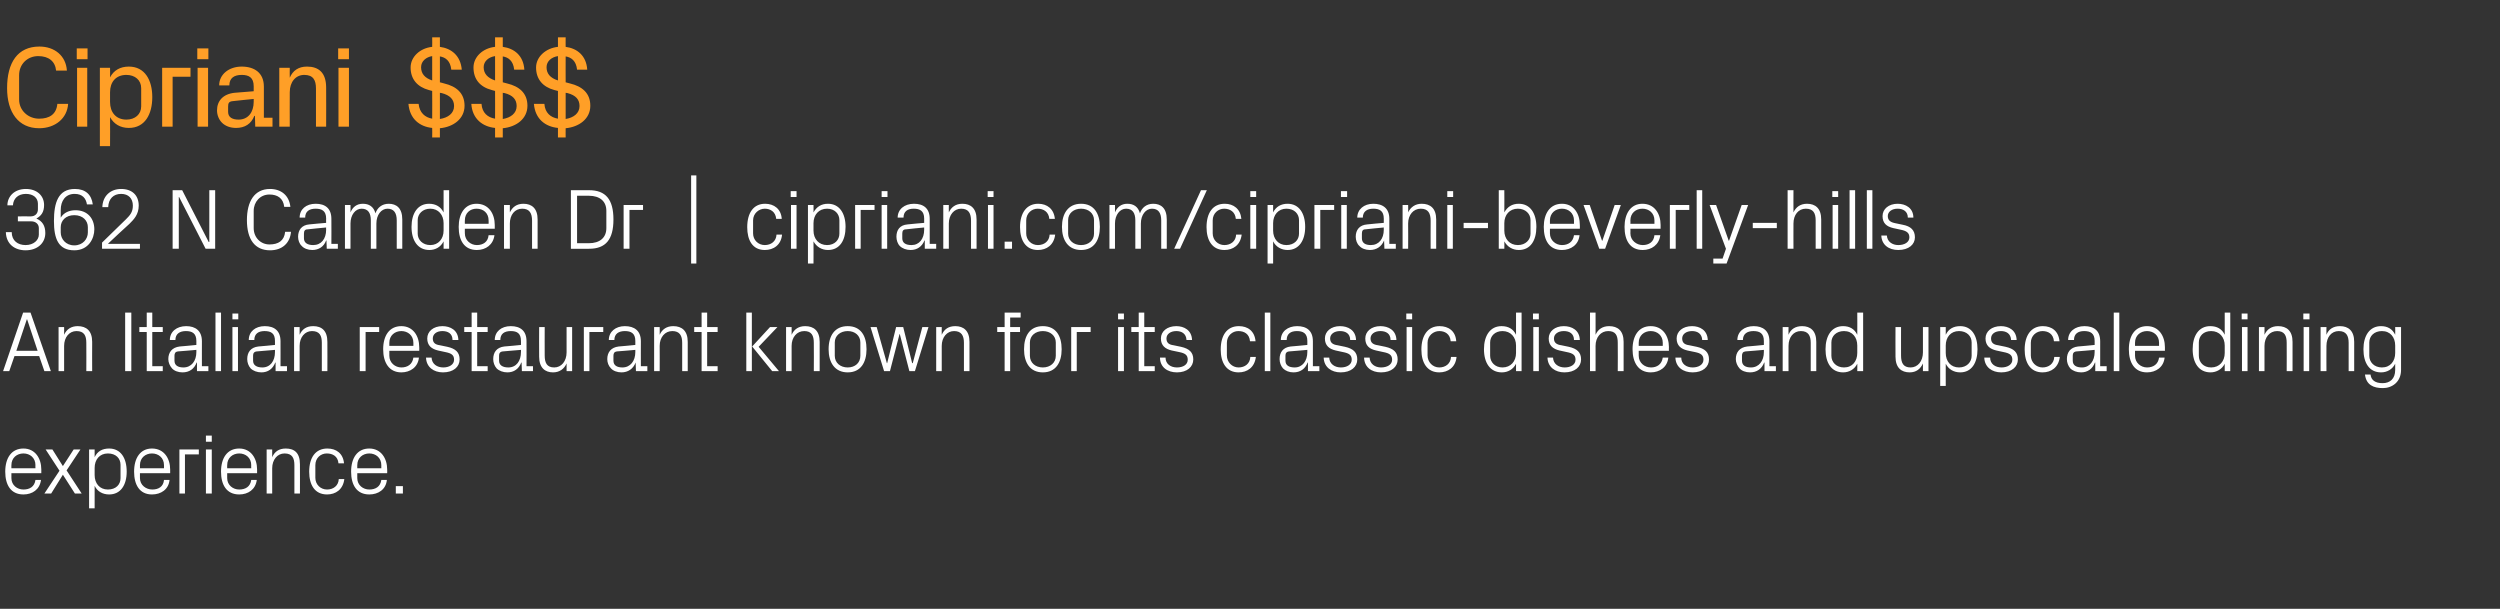 <?xml version="1.0" standalone="no"?><!DOCTYPE svg PUBLIC "-//W3C//DTD SVG 1.1//EN" "http://www.w3.org/Graphics/SVG/1.1/DTD/svg11.dtd"><svg xmlns="http://www.w3.org/2000/svg" version="1.1" width="811px" height="197.5px" viewBox="0 -11 811 197.5" style="top:-11px"><rect x="0" y="-11" width="811" height="197.5" fill="#333333" stroke="none"/>  <desc>Cipriani $$$ 362 N Camden Dr | cipriani.com/cipriani beverly hills An Italian restaurant known for its classic dishes...</desc>  <defs/>  <g id="Polygon53099">    <path d="M 11.5 139.9 C 11.5 137.5 9.7 136.1 7.6 136.1 C 5.5 136.1 3.7 137.5 3.7 139.9 C 3.67 139.85 3.7 140.9 3.7 140.9 L 11.5 140.9 C 11.5 140.9 11.46 139.85 11.5 139.9 Z M 13.3 144.7 C 12.9 147.8 10.5 149.4 7.6 149.4 C 3.5 149.4 1.7 146.3 1.7 142 C 1.7 137.6 3.7 134.5 7.6 134.5 C 11.4 134.5 13.4 137.7 13.4 141.3 C 13.42 141.31 13.4 142.5 13.4 142.5 L 3.7 142.5 C 3.7 142.5 3.67 144.05 3.7 144.1 C 3.7 146.4 5.6 147.8 7.6 147.8 C 9.6 147.8 11.2 146.9 11.5 144.7 C 11.5 144.7 13.3 144.7 13.3 144.7 Z M 19.3 141.7 L 14.8 134.8 L 17 134.8 L 20.4 140.2 L 23.9 134.8 L 26.1 134.8 L 21.6 141.6 L 26.5 149.1 L 24.3 149.1 L 20.4 143 L 16.6 149.1 L 14.4 149.1 L 19.3 141.7 Z M 30.7 143.1 C 30.7 145.8 32.3 147.8 35 147.8 C 37.6 147.8 39.1 146.2 39.1 144.1 C 39.1 144.1 39.1 139.8 39.1 139.8 C 39.1 137.7 37.6 136.1 35 136.1 C 32.3 136.1 30.7 138.1 30.7 140.8 C 30.7 140.8 30.7 143.1 30.7 143.1 Z M 28.9 153.9 L 28.9 134.8 L 30.7 134.8 C 30.7 134.8 30.7 137.28 30.7 137.3 C 31.6 135.4 33.2 134.5 35.4 134.5 C 39.1 134.5 41.1 137.5 41.1 142 C 41.1 146.4 39.1 149.4 35.4 149.4 C 33.4 149.4 31.6 148.5 30.7 146.6 C 30.7 146.63 30.7 153.9 30.7 153.9 L 28.9 153.9 Z M 53.2 139.9 C 53.2 137.5 51.4 136.1 49.3 136.1 C 47.2 136.1 45.4 137.5 45.4 139.9 C 45.43 139.85 45.4 140.9 45.4 140.9 L 53.2 140.9 C 53.2 140.9 53.21 139.85 53.2 139.9 Z M 55 144.7 C 54.7 147.8 52.2 149.4 49.3 149.4 C 45.3 149.4 43.5 146.3 43.5 142 C 43.5 137.6 45.5 134.5 49.3 134.5 C 53.2 134.5 55.2 137.7 55.2 141.3 C 55.17 141.31 55.2 142.5 55.2 142.5 L 45.4 142.5 C 45.4 142.5 45.43 144.05 45.4 144.1 C 45.4 146.4 47.4 147.8 49.4 147.8 C 51.4 147.8 53 146.9 53.2 144.7 C 53.2 144.7 55 144.7 55 144.7 Z M 58.2 134.8 L 64.5 134.8 L 64.5 136.4 L 60 136.4 L 60 149.1 L 58.2 149.1 L 58.2 134.8 Z M 66.8 149.1 L 66.8 134.8 L 68.7 134.8 L 68.7 149.1 L 66.8 149.1 Z M 68.7 132.3 L 66.8 132.3 L 66.8 130.3 L 68.7 130.3 L 68.7 132.3 Z M 81.5 139.9 C 81.5 137.5 79.7 136.1 77.6 136.1 C 75.5 136.1 73.7 137.5 73.7 139.9 C 73.67 139.85 73.7 140.9 73.7 140.9 L 81.5 140.9 C 81.5 140.9 81.46 139.85 81.5 139.9 Z M 83.3 144.7 C 82.9 147.8 80.5 149.4 77.6 149.4 C 73.5 149.4 71.7 146.3 71.7 142 C 71.7 137.6 73.7 134.5 77.6 134.5 C 81.4 134.5 83.4 137.7 83.4 141.3 C 83.42 141.31 83.4 142.5 83.4 142.5 L 73.7 142.5 C 73.7 142.5 73.67 144.05 73.7 144.1 C 73.7 146.4 75.6 147.8 77.6 147.8 C 79.6 147.8 81.2 146.9 81.5 144.7 C 81.5 144.7 83.3 144.7 83.3 144.7 Z M 95.5 139.9 C 95.5 137.6 94.8 136.1 92.3 136.1 C 90 136.1 88.3 138.1 88.3 140.9 C 88.28 140.89 88.3 149.1 88.3 149.1 L 86.5 149.1 L 86.5 134.8 L 88.3 134.8 C 88.3 134.8 88.28 137.3 88.3 137.3 C 89.1 135.5 90.5 134.5 92.7 134.5 C 95.5 134.5 97.3 135.9 97.3 139.6 C 97.33 139.57 97.3 149.1 97.3 149.1 L 95.5 149.1 C 95.5 149.1 95.51 139.91 95.5 139.9 Z M 109.8 139.3 C 109.6 137 107.9 136.1 106 136.1 C 104.1 136.1 102.3 137.5 102.3 139.9 C 102.3 139.9 102.3 144 102.3 144 C 102.3 146.2 104 147.8 106.1 147.8 C 108.1 147.8 109.8 146.6 109.9 144.4 C 109.9 144.4 111.7 144.4 111.7 144.4 C 111.3 147.8 108.9 149.4 106.1 149.4 C 102.1 149.4 100.3 146.3 100.3 142 C 100.3 137.5 102.3 134.5 106.2 134.5 C 109.1 134.5 111.3 136.1 111.6 139.3 C 111.6 139.3 109.8 139.3 109.8 139.3 Z M 123.7 139.9 C 123.7 137.5 121.9 136.1 119.8 136.1 C 117.7 136.1 115.9 137.5 115.9 139.9 C 115.89 139.85 115.9 140.9 115.9 140.9 L 123.7 140.9 C 123.7 140.9 123.68 139.85 123.7 139.9 Z M 125.5 144.7 C 125.2 147.8 122.7 149.4 119.8 149.4 C 115.7 149.4 113.9 146.3 113.9 142 C 113.9 137.6 115.9 134.5 119.8 134.5 C 123.6 134.5 125.6 137.7 125.6 141.3 C 125.64 141.31 125.6 142.5 125.6 142.5 L 115.9 142.5 C 115.9 142.5 115.89 144.05 115.9 144.1 C 115.9 146.4 117.8 147.8 119.8 147.8 C 121.8 147.8 123.4 146.9 123.7 144.7 C 123.7 144.7 125.5 144.7 125.5 144.7 Z M 130.7 149.1 L 128.4 149.1 L 128.4 146.7 L 130.7 146.7 L 130.7 149.1 Z " stroke="none" fill="#fff"/>  </g>  <g id="Polygon53098">    <path d="M 12.7 104.5 L 4.7 104.5 L 3 109.4 L 1 109.4 L 7.5 90.4 L 9.9 90.4 L 16.5 109.4 L 14.4 109.4 L 12.7 104.5 Z M 8.7 92.6 L 5.3 102.8 L 12.2 102.8 L 8.8 92.6 L 8.7 92.6 Z M 28 100.2 C 28 97.9 27.3 96.4 24.8 96.4 C 22.5 96.4 20.8 98.4 20.8 101.2 C 20.82 101.21 20.8 109.4 20.8 109.4 L 19 109.4 L 19 95.1 L 20.8 95.1 C 20.8 95.1 20.82 97.63 20.8 97.6 C 21.6 95.8 23.1 94.8 25.2 94.8 C 28 94.8 29.9 96.3 29.9 99.9 C 29.86 99.89 29.9 109.4 29.9 109.4 L 28 109.4 C 28 109.4 28.04 100.23 28 100.2 Z M 40.6 90.4 L 42.6 90.4 L 42.6 109.4 L 40.6 109.4 L 40.6 90.4 Z M 49.4 107.8 L 52.8 107.8 L 52.8 109.4 L 47.6 109.4 L 47.6 96.7 L 45.2 96.7 L 45.2 95.1 L 47.6 95.1 L 47.6 90.4 L 49.4 90.4 L 49.4 95.1 L 52.8 95.1 L 52.8 96.7 L 49.4 96.7 L 49.4 107.8 Z M 63.7 99.6 C 63.7 97.1 62.3 96.4 60.3 96.4 C 58.3 96.4 56.9 97.3 56.9 99.3 C 56.9 99.3 55.1 99.3 55.1 99.3 C 55.1 96.6 57.3 94.8 60.4 94.8 C 63.4 94.8 65.5 96.3 65.5 99.7 C 65.48 99.67 65.5 107.8 65.5 107.8 L 67.6 107.8 L 67.6 109.4 L 63.9 109.4 L 63.9 106.6 C 63.9 106.6 63.77 106.64 63.8 106.6 C 63 108.7 61.4 109.8 59.2 109.8 C 57.8 109.8 56.5 109.3 55.8 108.5 C 55.1 107.7 54.6 106.6 54.6 105.5 C 54.6 103.3 55.8 101.7 58.3 101.4 C 58.28 101.44 63.7 100.9 63.7 100.9 C 63.7 100.9 63.68 99.61 63.7 99.6 Z M 57.7 103 C 56.9 103.1 56.6 103.6 56.6 104.4 C 56.6 104.4 56.6 106 56.6 106 C 56.6 107.5 57.7 108.2 59.5 108.2 C 62.1 108.2 63.7 106.1 63.7 103.2 C 63.68 103.2 63.7 102.5 63.7 102.5 C 63.7 102.5 57.75 103.03 57.7 103 Z M 69.9 109.4 L 69.9 90.4 L 71.7 90.4 L 71.7 109.4 L 69.9 109.4 Z M 75.4 109.4 L 75.4 95.1 L 77.2 95.1 L 77.2 109.4 L 75.4 109.4 Z M 77.3 92.6 L 75.4 92.6 L 75.4 90.7 L 77.3 90.7 L 77.3 92.6 Z M 89.2 99.6 C 89.2 97.1 87.9 96.4 85.8 96.4 C 83.8 96.4 82.5 97.3 82.5 99.3 C 82.5 99.3 80.7 99.3 80.7 99.3 C 80.7 96.6 82.8 94.8 85.9 94.8 C 89 94.8 91 96.3 91 99.7 C 91.02 99.67 91 107.8 91 107.8 L 93.1 107.8 L 93.1 109.4 L 89.4 109.4 L 89.4 106.6 C 89.4 106.6 89.31 106.64 89.3 106.6 C 88.5 108.7 86.9 109.8 84.8 109.8 C 83.4 109.8 82.1 109.3 81.3 108.5 C 80.6 107.7 80.2 106.6 80.2 105.5 C 80.2 103.3 81.3 101.7 83.8 101.4 C 83.82 101.44 89.2 100.9 89.2 100.9 C 89.2 100.9 89.23 99.61 89.2 99.6 Z M 83.3 103 C 82.4 103.1 82.1 103.6 82.1 104.4 C 82.1 104.4 82.1 106 82.1 106 C 82.1 107.5 83.3 108.2 85.1 108.2 C 87.7 108.2 89.2 106.1 89.2 103.2 C 89.23 103.2 89.2 102.5 89.2 102.5 C 89.2 102.5 83.29 103.03 83.3 103 Z M 104.4 100.2 C 104.4 97.9 103.7 96.4 101.2 96.4 C 98.9 96.4 97.2 98.4 97.2 101.2 C 97.2 101.21 97.2 109.4 97.2 109.4 L 95.4 109.4 L 95.4 95.1 L 97.2 95.1 C 97.2 95.1 97.2 97.63 97.2 97.6 C 98 95.8 99.4 94.8 101.6 94.8 C 104.4 94.8 106.2 96.3 106.2 99.9 C 106.24 99.89 106.2 109.4 106.2 109.4 L 104.4 109.4 C 104.4 109.4 104.42 100.23 104.4 100.2 Z M 116.7 95.1 L 123 95.1 L 123 96.7 L 118.6 96.7 L 118.6 109.4 L 116.7 109.4 L 116.7 95.1 Z M 134.1 100.2 C 134.1 97.8 132.3 96.4 130.2 96.4 C 128.1 96.4 126.3 97.8 126.3 100.2 C 126.29 100.18 126.3 101.2 126.3 101.2 L 134.1 101.2 C 134.1 101.2 134.08 100.18 134.1 100.2 Z M 135.9 105 C 135.6 108.1 133.1 109.8 130.2 109.8 C 126.2 109.8 124.3 106.6 124.3 102.3 C 124.3 97.9 126.3 94.8 130.2 94.8 C 134 94.8 136 98 136 101.6 C 136.04 101.63 136 102.8 136 102.8 L 126.3 102.8 C 126.3 102.8 126.29 104.38 126.3 104.4 C 126.3 106.7 128.2 108.2 130.2 108.2 C 132.2 108.2 133.8 107.2 134.1 105 C 134.1 105 135.9 105 135.9 105 Z M 145.1 101.5 C 147.8 102.1 149.1 103.3 149.1 105.6 C 149.1 108 147.1 109.8 143.7 109.8 C 140.7 109.8 138.3 108.1 138.2 105 C 138.2 105 140 105 140 105 C 140.1 107.1 141.8 108.2 143.8 108.2 C 145.7 108.2 147.3 107.3 147.3 105.7 C 147.3 104.2 146.5 103.6 144.4 103.2 C 144.4 103.2 142.1 102.7 142.1 102.7 C 140 102.2 138.6 101.1 138.6 98.8 C 138.6 96.5 140.6 94.8 143.5 94.8 C 146.1 94.8 148.6 96.1 148.7 99.3 C 148.7 99.3 146.8 99.3 146.8 99.3 C 146.8 97.2 145.3 96.4 143.5 96.4 C 141.6 96.4 140.4 97.4 140.4 98.8 C 140.4 100.2 141.2 100.8 142.7 101 C 142.7 101 145.1 101.5 145.1 101.5 Z M 154.8 107.8 L 158.2 107.8 L 158.2 109.4 L 153 109.4 L 153 96.7 L 150.6 96.7 L 150.6 95.1 L 153 95.1 L 153 90.4 L 154.8 90.4 L 154.8 95.1 L 158.2 95.1 L 158.2 96.7 L 154.8 96.7 L 154.8 107.8 Z M 169 99.6 C 169 97.1 167.7 96.4 165.7 96.4 C 163.6 96.4 162.3 97.3 162.3 99.3 C 162.3 99.3 160.5 99.3 160.5 99.3 C 160.5 96.6 162.6 94.8 165.7 94.8 C 168.8 94.8 170.8 96.3 170.8 99.7 C 170.84 99.67 170.8 107.8 170.8 107.8 L 172.9 107.8 L 172.9 109.4 L 169.3 109.4 L 169.2 106.6 C 169.2 106.6 169.13 106.64 169.1 106.6 C 168.3 108.7 166.7 109.8 164.6 109.8 C 163.2 109.8 161.9 109.3 161.1 108.5 C 160.4 107.7 160 106.6 160 105.5 C 160 103.3 161.1 101.7 163.6 101.4 C 163.64 101.44 169 100.9 169 100.9 C 169 100.9 169.04 99.61 169 99.6 Z M 163.1 103 C 162.2 103.1 161.9 103.6 161.9 104.4 C 161.9 104.4 161.9 106 161.9 106 C 161.9 107.5 163.1 108.2 164.9 108.2 C 167.5 108.2 169 106.1 169 103.2 C 169.04 103.2 169 102.5 169 102.5 C 169 102.5 163.11 103.03 163.1 103 Z M 176.7 104.3 C 176.7 106.7 177.4 108.2 179.8 108.2 C 182.1 108.2 183.8 106.2 183.8 103.3 C 183.79 103.34 183.8 95.1 183.8 95.1 L 185.6 95.1 L 185.6 109.4 L 183.8 109.4 C 183.8 109.4 183.79 106.92 183.8 106.9 C 183 108.7 181.5 109.8 179.4 109.8 C 176.8 109.8 174.9 108.3 174.9 104.7 C 174.85 104.66 174.9 95.1 174.9 95.1 L 176.7 95.1 C 176.7 95.1 176.67 104.35 176.7 104.3 Z M 189.4 95.1 L 195.7 95.1 L 195.7 96.7 L 191.2 96.7 L 191.2 109.4 L 189.4 109.4 L 189.4 95.1 Z M 206.1 99.6 C 206.1 97.1 204.7 96.4 202.7 96.4 C 200.7 96.4 199.3 97.3 199.3 99.3 C 199.3 99.3 197.5 99.3 197.5 99.3 C 197.5 96.6 199.7 94.8 202.7 94.8 C 205.8 94.8 207.9 96.3 207.9 99.7 C 207.87 99.67 207.9 107.8 207.9 107.8 L 210 107.8 L 210 109.4 L 206.3 109.4 L 206.2 106.6 C 206.2 106.6 206.16 106.64 206.2 106.6 C 205.4 108.7 203.7 109.8 201.6 109.8 C 200.2 109.8 198.9 109.3 198.2 108.5 C 197.4 107.7 197 106.6 197 105.5 C 197 103.3 198.2 101.7 200.7 101.4 C 200.67 101.44 206.1 100.9 206.1 100.9 C 206.1 100.9 206.07 99.61 206.1 99.6 Z M 200.1 103 C 199.3 103.1 199 103.6 199 104.4 C 199 104.4 199 106 199 106 C 199 107.5 200.1 108.2 201.9 108.2 C 204.5 108.2 206.1 106.1 206.1 103.2 C 206.07 103.2 206.1 102.5 206.1 102.5 C 206.1 102.5 200.14 103.03 200.1 103 Z M 221.3 100.2 C 221.3 97.9 220.5 96.4 218.1 96.4 C 215.7 96.4 214 98.4 214 101.2 C 214.04 101.21 214 109.4 214 109.4 L 212.2 109.4 L 212.2 95.1 L 214 95.1 C 214 95.1 214.04 97.63 214 97.6 C 214.8 95.8 216.3 94.8 218.4 94.8 C 221.2 94.8 223.1 96.3 223.1 99.9 C 223.09 99.89 223.1 109.4 223.1 109.4 L 221.3 109.4 C 221.3 109.4 221.27 100.23 221.3 100.2 Z M 229.4 107.8 L 232.8 107.8 L 232.8 109.4 L 227.6 109.4 L 227.6 96.7 L 225.2 96.7 L 225.2 95.1 L 227.6 95.1 L 227.6 90.4 L 229.4 90.4 L 229.4 95.1 L 232.8 95.1 L 232.8 96.7 L 229.4 96.7 L 229.4 107.8 Z M 244 101.4 L 249.8 95.1 L 252.2 95.1 L 246.1 101.5 L 252.7 109.4 L 250.5 109.4 L 244 101.4 Z M 243.9 109.4 L 242.1 109.4 L 242.1 90.4 L 243.9 90.4 L 243.9 109.4 Z M 264 100.2 C 264 97.9 263.3 96.4 260.9 96.4 C 258.5 96.4 256.8 98.4 256.8 101.2 C 256.82 101.21 256.8 109.4 256.8 109.4 L 255 109.4 L 255 95.1 L 256.8 95.1 C 256.8 95.1 256.82 97.63 256.8 97.6 C 257.6 95.8 259.1 94.8 261.2 94.8 C 264 94.8 265.9 96.3 265.9 99.9 C 265.87 99.89 265.9 109.4 265.9 109.4 L 264 109.4 C 264 109.4 264.05 100.23 264 100.2 Z M 275 94.8 C 279.2 94.8 281.1 97.9 281.1 102.3 C 281.1 106.6 279.2 109.8 275 109.8 C 270.8 109.8 268.8 106.6 268.8 102.3 C 268.8 97.9 270.8 94.8 275 94.8 Z M 279.1 100.1 C 279.1 97.9 277.4 96.4 275 96.4 C 272.6 96.4 270.8 97.9 270.8 100.1 C 270.8 100.1 270.8 104.4 270.8 104.4 C 270.8 106.7 272.6 108.2 275 108.2 C 277.4 108.2 279.1 106.7 279.1 104.4 C 279.1 104.4 279.1 100.1 279.1 100.1 Z M 287.8 106.8 L 290.7 95.1 L 293 95.1 L 295.9 106.8 L 296.1 106.8 L 299.2 95.1 L 301.2 95.1 L 296.8 109.4 L 295 109.4 L 291.9 97.4 L 291.8 97.4 L 288.7 109.4 L 286.8 109.4 L 282.4 95.1 L 284.4 95.1 L 287.7 106.8 L 287.8 106.8 Z M 312.7 100.2 C 312.7 97.9 311.9 96.4 309.5 96.4 C 307.2 96.4 305.5 98.4 305.5 101.2 C 305.48 101.21 305.5 109.4 305.5 109.4 L 303.7 109.4 L 303.7 95.1 L 305.5 95.1 C 305.5 95.1 305.48 97.63 305.5 97.6 C 306.3 95.8 307.7 94.8 309.9 94.8 C 312.6 94.8 314.5 96.3 314.5 99.9 C 314.53 99.89 314.5 109.4 314.5 109.4 L 312.7 109.4 C 312.7 109.4 312.71 100.23 312.7 100.2 Z M 327.7 95.1 L 330.9 95.1 L 330.9 96.7 L 327.7 96.7 L 327.7 109.4 L 325.9 109.4 L 325.9 96.7 L 323.5 96.7 L 323.5 95.1 L 325.9 95.1 L 325.9 90.4 L 331.1 90.4 L 331.1 92 L 327.7 92 L 327.7 95.1 Z M 338.3 94.8 C 342.5 94.8 344.4 97.9 344.4 102.3 C 344.4 106.6 342.5 109.8 338.3 109.8 C 334.1 109.8 332.2 106.6 332.2 102.3 C 332.2 97.9 334.1 94.8 338.3 94.8 Z M 342.5 100.1 C 342.5 97.9 340.7 96.4 338.3 96.4 C 335.9 96.4 334.1 97.9 334.1 100.1 C 334.1 100.1 334.1 104.4 334.1 104.4 C 334.1 106.7 335.9 108.2 338.3 108.2 C 340.7 108.2 342.5 106.7 342.5 104.4 C 342.5 104.4 342.5 100.1 342.5 100.1 Z M 347.5 95.1 L 353.8 95.1 L 353.8 96.7 L 349.3 96.7 L 349.3 109.4 L 347.5 109.4 L 347.5 95.1 Z M 362.7 109.4 L 362.7 95.1 L 364.6 95.1 L 364.6 109.4 L 362.7 109.4 Z M 364.6 92.6 L 362.7 92.6 L 362.7 90.7 L 364.6 90.7 L 364.6 92.6 Z M 371.2 107.8 L 374.6 107.8 L 374.6 109.4 L 369.4 109.4 L 369.4 96.7 L 367 96.7 L 367 95.1 L 369.4 95.1 L 369.4 90.4 L 371.2 90.4 L 371.2 95.1 L 374.6 95.1 L 374.6 96.7 L 371.2 96.7 L 371.2 107.8 Z M 383.1 101.5 C 385.8 102.1 387.1 103.3 387.1 105.6 C 387.1 108 385.1 109.8 381.8 109.8 C 378.7 109.8 376.3 108.1 376.3 105 C 376.3 105 378.1 105 378.1 105 C 378.1 107.1 379.8 108.2 381.8 108.2 C 383.8 108.2 385.3 107.3 385.3 105.7 C 385.3 104.2 384.5 103.6 382.5 103.2 C 382.5 103.2 380.1 102.7 380.1 102.7 C 378 102.2 376.6 101.1 376.6 98.8 C 376.6 96.5 378.6 94.8 381.6 94.8 C 384.1 94.8 386.6 96.1 386.7 99.3 C 386.7 99.3 384.9 99.3 384.9 99.3 C 384.8 97.2 383.3 96.4 381.6 96.4 C 379.7 96.4 378.4 97.4 378.4 98.8 C 378.4 100.2 379.2 100.8 380.7 101 C 380.7 101 383.1 101.5 383.1 101.5 Z M 405.5 99.7 C 405.3 97.3 403.6 96.4 401.7 96.4 C 399.8 96.4 398 97.9 398 100.2 C 398 100.2 398 104.3 398 104.3 C 398 106.5 399.7 108.2 401.8 108.2 C 403.8 108.2 405.5 107 405.6 104.8 C 405.6 104.8 407.4 104.8 407.4 104.8 C 407 108.2 404.6 109.8 401.8 109.8 C 397.8 109.8 396 106.6 396 102.4 C 396 97.8 398 94.8 401.9 94.8 C 404.8 94.8 407 96.4 407.3 99.7 C 407.3 99.7 405.5 99.7 405.5 99.7 Z M 410.3 109.4 L 410.3 90.4 L 412.1 90.4 L 412.1 109.4 L 410.3 109.4 Z M 424.1 99.6 C 424.1 97.1 422.7 96.4 420.7 96.4 C 418.7 96.4 417.4 97.3 417.4 99.3 C 417.4 99.3 415.5 99.3 415.5 99.3 C 415.5 96.6 417.7 94.8 420.8 94.8 C 423.9 94.8 425.9 96.3 425.9 99.7 C 425.89 99.67 425.9 107.8 425.9 107.8 L 428 107.8 L 428 109.4 L 424.3 109.4 L 424.3 106.6 C 424.3 106.6 424.19 106.64 424.2 106.6 C 423.4 108.7 421.8 109.8 419.6 109.8 C 418.2 109.8 417 109.3 416.2 108.5 C 415.5 107.7 415.1 106.6 415.1 105.5 C 415.1 103.3 416.2 101.7 418.7 101.4 C 418.7 101.44 424.1 100.9 424.1 100.9 C 424.1 100.9 424.1 99.61 424.1 99.6 Z M 418.2 103 C 417.3 103.1 417 103.6 417 104.4 C 417 104.4 417 106 417 106 C 417 107.5 418.1 108.2 420 108.2 C 422.5 108.2 424.1 106.1 424.1 103.2 C 424.1 103.2 424.1 102.5 424.1 102.5 C 424.1 102.5 418.16 103.03 418.2 103 Z M 436.3 101.5 C 439 102.1 440.3 103.3 440.3 105.6 C 440.3 108 438.3 109.8 434.9 109.8 C 431.9 109.8 429.5 108.1 429.4 105 C 429.4 105 431.2 105 431.2 105 C 431.3 107.1 433 108.2 435 108.2 C 436.9 108.2 438.5 107.3 438.5 105.7 C 438.5 104.2 437.7 103.6 435.6 103.2 C 435.6 103.2 433.3 102.7 433.3 102.7 C 431.2 102.2 429.8 101.1 429.8 98.8 C 429.8 96.5 431.8 94.8 434.7 94.8 C 437.3 94.8 439.8 96.1 439.9 99.3 C 439.9 99.3 438 99.3 438 99.3 C 438 97.2 436.5 96.4 434.7 96.4 C 432.8 96.4 431.5 97.4 431.5 98.8 C 431.5 100.2 432.4 100.8 433.9 101 C 433.9 101 436.3 101.5 436.3 101.5 Z M 449.4 101.5 C 452.1 102.1 453.4 103.3 453.4 105.6 C 453.4 108 451.4 109.8 448 109.8 C 444.9 109.8 442.6 108.1 442.5 105 C 442.5 105 444.3 105 444.3 105 C 444.4 107.1 446.1 108.2 448 108.2 C 450 108.2 451.6 107.3 451.6 105.7 C 451.6 104.2 450.8 103.6 448.7 103.2 C 448.7 103.2 446.4 102.7 446.4 102.7 C 444.2 102.2 442.9 101.1 442.9 98.8 C 442.9 96.5 444.9 94.8 447.8 94.8 C 450.4 94.8 452.9 96.1 453 99.3 C 453 99.3 451.1 99.3 451.1 99.3 C 451.1 97.2 449.6 96.4 447.8 96.4 C 445.9 96.4 444.6 97.4 444.6 98.8 C 444.6 100.2 445.5 100.8 447 101 C 447 101 449.4 101.5 449.4 101.5 Z M 456.3 109.4 L 456.3 95.1 L 458.1 95.1 L 458.1 109.4 L 456.3 109.4 Z M 458.1 92.6 L 456.2 92.6 L 456.2 90.7 L 458.1 90.7 L 458.1 92.6 Z M 470.6 99.7 C 470.4 97.3 468.7 96.4 466.9 96.4 C 465 96.4 463.1 97.9 463.1 100.2 C 463.1 100.2 463.1 104.3 463.1 104.3 C 463.1 106.5 464.8 108.2 466.9 108.2 C 468.9 108.2 470.6 107 470.7 104.8 C 470.7 104.8 472.5 104.8 472.5 104.8 C 472.2 108.2 469.7 109.8 466.9 109.8 C 462.9 109.8 461.1 106.6 461.1 102.4 C 461.1 97.8 463.2 94.8 467 94.8 C 469.9 94.8 472.2 96.4 472.4 99.7 C 472.4 99.7 470.6 99.7 470.6 99.7 Z M 491.8 101.1 C 491.8 98.4 490.1 96.4 487.4 96.4 C 485 96.4 483.4 98 483.4 100.1 C 483.4 100.1 483.4 104.4 483.4 104.4 C 483.4 106.5 485 108.2 487.4 108.2 C 490.1 108.2 491.8 106.2 491.8 103.5 C 491.8 103.5 491.8 101.1 491.8 101.1 Z M 491.8 109.4 C 491.8 109.4 491.79 106.95 491.8 107 C 490.9 108.8 489.2 109.8 487.2 109.8 C 483.4 109.8 481.4 106.7 481.4 102.3 C 481.4 97.9 483.4 94.8 487.1 94.8 C 489.3 94.8 490.9 95.7 491.8 97.6 C 491.79 97.6 491.8 90.4 491.8 90.4 L 493.6 90.4 L 493.6 109.4 L 491.8 109.4 Z M 497.4 109.4 L 497.4 95.1 L 499.2 95.1 L 499.2 109.4 L 497.4 109.4 Z M 499.2 92.6 L 497.3 92.6 L 497.3 90.7 L 499.2 90.7 L 499.2 92.6 Z M 508.9 101.5 C 511.6 102.1 512.9 103.3 512.9 105.6 C 512.9 108 510.9 109.8 507.5 109.8 C 504.5 109.8 502.1 108.1 502 105 C 502 105 503.8 105 503.8 105 C 503.9 107.1 505.6 108.2 507.6 108.2 C 509.5 108.2 511.1 107.3 511.1 105.7 C 511.1 104.2 510.3 103.6 508.2 103.2 C 508.2 103.2 505.9 102.7 505.9 102.7 C 503.8 102.2 502.4 101.1 502.4 98.8 C 502.4 96.5 504.4 94.8 507.3 94.8 C 509.9 94.8 512.4 96.1 512.5 99.3 C 512.5 99.3 510.6 99.3 510.6 99.3 C 510.6 97.2 509.1 96.4 507.3 96.4 C 505.4 96.4 504.1 97.4 504.1 98.8 C 504.1 100.2 505 100.8 506.5 101 C 506.5 101 508.9 101.5 508.9 101.5 Z M 524.8 100.2 C 524.8 97.8 524.1 96.4 521.7 96.4 C 519.3 96.4 517.6 98.4 517.6 101.2 C 517.62 101.16 517.6 109.4 517.6 109.4 L 515.8 109.4 L 515.8 90.4 L 517.6 90.4 C 517.6 90.4 517.62 97.63 517.6 97.6 C 518.4 95.8 519.9 94.8 522 94.8 C 524.8 94.8 526.7 96.3 526.7 99.9 C 526.67 99.89 526.7 109.4 526.7 109.4 L 524.8 109.4 C 524.8 109.4 524.85 100.18 524.8 100.2 Z M 539.4 100.2 C 539.4 97.8 537.6 96.4 535.5 96.4 C 533.4 96.4 531.6 97.8 531.6 100.2 C 531.6 100.18 531.6 101.2 531.6 101.2 L 539.4 101.2 C 539.4 101.2 539.39 100.18 539.4 100.2 Z M 541.2 105 C 540.9 108.1 538.4 109.8 535.5 109.8 C 531.5 109.8 529.6 106.6 529.6 102.3 C 529.6 97.9 531.6 94.8 535.5 94.8 C 539.4 94.8 541.4 98 541.4 101.6 C 541.35 101.63 541.4 102.8 541.4 102.8 L 531.6 102.8 C 531.6 102.8 531.6 104.38 531.6 104.4 C 531.6 106.7 533.5 108.2 535.6 108.2 C 537.5 108.2 539.1 107.2 539.4 105 C 539.4 105 541.2 105 541.2 105 Z M 550.4 101.5 C 553.1 102.1 554.4 103.3 554.4 105.6 C 554.4 108 552.4 109.8 549.1 109.8 C 546 109.8 543.6 108.1 543.5 105 C 543.5 105 545.4 105 545.4 105 C 545.4 107.1 547.1 108.2 549.1 108.2 C 551 108.2 552.6 107.3 552.6 105.7 C 552.6 104.2 551.8 103.6 549.8 103.2 C 549.8 103.2 547.4 102.7 547.4 102.7 C 545.3 102.2 543.9 101.1 543.9 98.8 C 543.9 96.5 545.9 94.8 548.9 94.8 C 551.4 94.8 553.9 96.1 554 99.3 C 554 99.3 552.2 99.3 552.2 99.3 C 552.1 97.2 550.6 96.4 548.9 96.4 C 547 96.4 545.7 97.4 545.7 98.8 C 545.7 100.2 546.5 100.8 548 101 C 548 101 550.4 101.5 550.4 101.5 Z M 572.2 99.6 C 572.2 97.1 570.8 96.4 568.8 96.4 C 566.8 96.4 565.4 97.3 565.4 99.3 C 565.4 99.3 563.6 99.3 563.6 99.3 C 563.6 96.6 565.8 94.8 568.9 94.8 C 571.9 94.8 574 96.3 574 99.7 C 573.98 99.67 574 107.8 574 107.8 L 576.1 107.8 L 576.1 109.4 L 572.4 109.4 L 572.4 106.6 C 572.4 106.6 572.27 106.64 572.3 106.6 C 571.5 108.7 569.9 109.8 567.7 109.8 C 566.3 109.8 565 109.3 564.3 108.5 C 563.6 107.7 563.1 106.6 563.1 105.5 C 563.1 103.3 564.3 101.7 566.8 101.4 C 566.78 101.44 572.2 100.9 572.2 100.9 C 572.2 100.9 572.19 99.61 572.2 99.6 Z M 566.2 103 C 565.4 103.1 565.1 103.6 565.1 104.4 C 565.1 104.4 565.1 106 565.1 106 C 565.1 107.5 566.2 108.2 568 108.2 C 570.6 108.2 572.2 106.1 572.2 103.2 C 572.19 103.2 572.2 102.5 572.2 102.5 C 572.2 102.5 566.25 103.03 566.2 103 Z M 587.4 100.2 C 587.4 97.9 586.6 96.4 584.2 96.4 C 581.8 96.4 580.2 98.4 580.2 101.2 C 580.16 101.21 580.2 109.4 580.2 109.4 L 578.3 109.4 L 578.3 95.1 L 580.2 95.1 C 580.2 95.1 580.16 97.63 580.2 97.6 C 580.9 95.8 582.4 94.8 584.6 94.8 C 587.3 94.8 589.2 96.3 589.2 99.9 C 589.2 99.89 589.2 109.4 589.2 109.4 L 587.4 109.4 C 587.4 109.4 587.38 100.23 587.4 100.2 Z M 602.5 101.1 C 602.5 98.4 600.9 96.4 598.2 96.4 C 595.7 96.4 594.1 98 594.1 100.1 C 594.1 100.1 594.1 104.4 594.1 104.4 C 594.1 106.5 595.7 108.2 598.2 108.2 C 600.9 108.2 602.5 106.2 602.5 103.5 C 602.5 103.5 602.5 101.1 602.5 101.1 Z M 602.5 109.4 C 602.5 109.4 602.54 106.95 602.5 107 C 601.6 108.8 599.9 109.8 597.9 109.8 C 594.1 109.8 592.2 106.7 592.2 102.3 C 592.2 97.9 594.2 94.8 597.9 94.8 C 600 94.8 601.6 95.7 602.5 97.6 C 602.54 97.6 602.5 90.4 602.5 90.4 L 604.4 90.4 L 604.4 109.4 L 602.5 109.4 Z M 616.7 104.3 C 616.7 106.7 617.4 108.2 619.8 108.2 C 622.1 108.2 623.8 106.2 623.8 103.3 C 623.8 103.34 623.8 95.1 623.8 95.1 L 625.6 95.1 L 625.6 109.4 L 623.8 109.4 C 623.8 109.4 623.8 106.92 623.8 106.9 C 623 108.7 621.6 109.8 619.5 109.8 C 616.8 109.8 614.9 108.3 614.9 104.7 C 614.86 104.66 614.9 95.1 614.9 95.1 L 616.7 95.1 C 616.7 95.1 616.68 104.35 616.7 104.3 Z M 631.2 103.5 C 631.2 106.2 632.8 108.2 635.5 108.2 C 638 108.2 639.6 106.5 639.6 104.4 C 639.6 104.4 639.6 100.1 639.6 100.1 C 639.6 98 638 96.4 635.5 96.4 C 632.8 96.4 631.2 98.4 631.2 101.1 C 631.2 101.1 631.2 103.5 631.2 103.5 Z M 629.4 114.2 L 629.4 95.1 L 631.2 95.1 C 631.2 95.1 631.18 97.6 631.2 97.6 C 632.1 95.7 633.7 94.8 635.9 94.8 C 639.6 94.8 641.5 97.9 641.5 102.3 C 641.5 106.7 639.6 109.8 635.9 109.8 C 633.8 109.8 632.1 108.8 631.2 107 C 631.18 106.95 631.2 114.2 631.2 114.2 L 629.4 114.2 Z M 650.6 101.5 C 653.3 102.1 654.6 103.3 654.6 105.6 C 654.6 108 652.6 109.8 649.2 109.8 C 646.2 109.8 643.8 108.1 643.7 105 C 643.7 105 645.6 105 645.6 105 C 645.6 107.1 647.3 108.2 649.3 108.2 C 651.2 108.2 652.8 107.3 652.8 105.7 C 652.8 104.2 652 103.6 649.9 103.2 C 649.9 103.2 647.6 102.7 647.6 102.7 C 645.5 102.2 644.1 101.1 644.1 98.8 C 644.1 96.5 646.1 94.8 649.1 94.8 C 651.6 94.8 654.1 96.1 654.2 99.3 C 654.2 99.3 652.4 99.3 652.4 99.3 C 652.3 97.2 650.8 96.4 649.1 96.4 C 647.1 96.4 645.9 97.4 645.9 98.8 C 645.9 100.2 646.7 100.8 648.2 101 C 648.2 101 650.6 101.5 650.6 101.5 Z M 666.3 99.7 C 666.1 97.3 664.4 96.4 662.6 96.4 C 660.6 96.4 658.8 97.9 658.8 100.2 C 658.8 100.2 658.8 104.3 658.8 104.3 C 658.8 106.5 660.5 108.2 662.6 108.2 C 664.6 108.2 666.3 107 666.4 104.8 C 666.4 104.8 668.2 104.8 668.2 104.8 C 667.8 108.2 665.4 109.8 662.6 109.8 C 658.6 109.8 656.8 106.6 656.8 102.4 C 656.8 97.8 658.9 94.8 662.7 94.8 C 665.6 94.8 667.8 96.4 668.1 99.7 C 668.1 99.7 666.3 99.7 666.3 99.7 Z M 679.5 99.6 C 679.5 97.1 678.1 96.4 676.1 96.4 C 674.1 96.4 672.8 97.3 672.8 99.3 C 672.8 99.3 670.9 99.3 670.9 99.3 C 670.9 96.6 673.1 94.8 676.2 94.8 C 679.3 94.8 681.3 96.3 681.3 99.7 C 681.31 99.67 681.3 107.8 681.3 107.8 L 683.4 107.8 L 683.4 109.4 L 679.7 109.4 L 679.7 106.6 C 679.7 106.6 679.6 106.64 679.6 106.6 C 678.8 108.7 677.2 109.8 675.1 109.8 C 673.7 109.8 672.4 109.3 671.6 108.5 C 670.9 107.7 670.5 106.6 670.5 105.5 C 670.5 103.3 671.6 101.7 674.1 101.4 C 674.11 101.44 679.5 100.9 679.5 100.9 C 679.5 100.9 679.51 99.61 679.5 99.6 Z M 673.6 103 C 672.7 103.1 672.4 103.6 672.4 104.4 C 672.4 104.4 672.4 106 672.4 106 C 672.4 107.5 673.5 108.2 675.4 108.2 C 677.9 108.2 679.5 106.1 679.5 103.2 C 679.51 103.2 679.5 102.5 679.5 102.5 C 679.5 102.5 673.58 103.03 673.6 103 Z M 685.7 109.4 L 685.7 90.4 L 687.5 90.4 L 687.5 109.4 L 685.7 109.4 Z M 700.4 100.2 C 700.4 97.8 698.6 96.4 696.5 96.4 C 694.4 96.4 692.6 97.8 692.6 100.2 C 692.58 100.18 692.6 101.2 692.6 101.2 L 700.4 101.2 C 700.4 101.2 700.37 100.18 700.4 100.2 Z M 702.2 105 C 701.9 108.1 699.4 109.8 696.5 109.8 C 692.4 109.8 690.6 106.6 690.6 102.3 C 690.6 97.9 692.6 94.8 696.5 94.8 C 700.3 94.8 702.3 98 702.3 101.6 C 702.33 101.63 702.3 102.8 702.3 102.8 L 692.6 102.8 C 692.6 102.8 692.58 104.38 692.6 104.4 C 692.6 106.7 694.5 108.2 696.5 108.2 C 698.5 108.2 700.1 107.2 700.4 105 C 700.4 105 702.2 105 702.2 105 Z M 721.7 101.1 C 721.7 98.4 720 96.4 717.3 96.4 C 714.8 96.4 713.3 98 713.3 100.1 C 713.3 100.1 713.3 104.4 713.3 104.4 C 713.3 106.5 714.8 108.2 717.3 108.2 C 720 108.2 721.7 106.2 721.7 103.5 C 721.7 103.5 721.7 101.1 721.7 101.1 Z M 721.7 109.4 C 721.7 109.4 721.68 106.95 721.7 107 C 720.8 108.8 719 109.8 717.1 109.8 C 713.3 109.8 711.3 106.7 711.3 102.3 C 711.3 97.9 713.3 94.8 717 94.8 C 719.2 94.8 720.8 95.7 721.7 97.6 C 721.68 97.6 721.7 90.4 721.7 90.4 L 723.5 90.4 L 723.5 109.4 L 721.7 109.4 Z M 727.3 109.4 L 727.3 95.1 L 729.1 95.1 L 729.1 109.4 L 727.3 109.4 Z M 729.1 92.6 L 727.2 92.6 L 727.2 90.7 L 729.1 90.7 L 729.1 92.6 Z M 741.8 100.2 C 741.8 97.9 741.1 96.4 738.7 96.4 C 736.3 96.4 734.6 98.4 734.6 101.2 C 734.62 101.21 734.6 109.4 734.6 109.4 L 732.8 109.4 L 732.8 95.1 L 734.6 95.1 C 734.6 95.1 734.62 97.63 734.6 97.6 C 735.4 95.8 736.9 94.8 739 94.8 C 741.8 94.8 743.7 96.3 743.7 99.9 C 743.67 99.89 743.7 109.4 743.7 109.4 L 741.8 109.4 C 741.8 109.4 741.84 100.23 741.8 100.2 Z M 747.3 109.4 L 747.3 95.1 L 749.1 95.1 L 749.1 109.4 L 747.3 109.4 Z M 749.2 92.6 L 747.2 92.6 L 747.2 90.7 L 749.2 90.7 L 749.2 92.6 Z M 761.9 100.2 C 761.9 97.9 761.1 96.4 758.7 96.4 C 756.3 96.4 754.7 98.4 754.7 101.2 C 754.66 101.21 754.7 109.4 754.7 109.4 L 752.8 109.4 L 752.8 95.1 L 754.7 95.1 C 754.7 95.1 754.66 97.63 754.7 97.6 C 755.4 95.8 756.9 94.8 759.1 94.8 C 761.8 94.8 763.7 96.3 763.7 99.9 C 763.71 99.89 763.7 109.4 763.7 109.4 L 761.9 109.4 C 761.9 109.4 761.89 100.23 761.9 100.2 Z M 778.9 109 C 778.9 112.9 776 114.9 773 114.9 C 770 114.9 767.6 113.9 767.2 110.5 C 767.2 110.5 769 110.5 769 110.5 C 769.2 112.3 770.5 113.3 772.9 113.3 C 775.3 113.3 777 111.9 777 109 C 777 109 777 107 777 107 C 776.1 108.8 774.4 109.8 772.4 109.8 C 768.6 109.8 766.7 106.7 766.7 102.3 C 766.7 97.9 768.7 94.8 772.4 94.8 C 774.5 94.8 776.1 95.7 777 97.6 C 777.05 97.6 777 95.1 777 95.1 L 778.9 95.1 C 778.9 95.1 778.87 109 778.9 109 Z M 777 101.1 C 777 98.4 775.4 96.4 772.7 96.4 C 770.2 96.4 768.6 98 768.6 100.1 C 768.6 100.1 768.6 104.4 768.6 104.4 C 768.6 106.5 770.2 108.2 772.7 108.2 C 775.4 108.2 777 106.2 777 103.5 C 777 103.5 777 101.1 777 101.1 Z " stroke="none" fill="#fff"/>  </g>  <g id="Polygon53097">    <path d="M 5.8 60.8 L 5.8 59.2 C 5.8 59.2 9.94 59.15 9.9 59.2 C 11.5 59.2 12.3 58.2 12.3 56.9 C 12.3 56.9 12.3 55.1 12.3 55.1 C 12.3 53.2 10.8 51.9 8.4 51.9 C 5.8 51.9 4.3 53.5 4.2 55.6 C 4.2 55.6 2.4 55.6 2.4 55.6 C 2.4 52.8 4.6 50.3 8.4 50.3 C 12 50.3 14.3 52.5 14.3 55.5 C 14.3 57.8 13.4 59 11.8 59.9 C 13.7 60.7 14.7 62.2 14.7 64.6 C 14.7 67.9 12.1 70.2 8.3 70.2 C 4.8 70.2 2 68.2 1.9 64.3 C 1.9 64.3 3.8 64.3 3.8 64.3 C 3.8 67.1 5.8 68.5 8.3 68.5 C 10.9 68.5 12.6 66.9 12.6 65.1 C 12.6 65.1 12.6 63 12.6 63 C 12.6 61.8 11.7 60.8 10.1 60.8 C 10.14 60.81 5.8 60.8 5.8 60.8 Z M 17.5 60.7 C 17.5 54.7 18.9 50.3 24.3 50.3 C 27.8 50.3 29.7 52.2 30.1 55.3 C 30.1 55.3 28.2 55.3 28.2 55.3 C 27.9 53.4 26.8 51.9 24.2 51.9 C 21.2 51.9 19.7 54.2 19.7 57.1 C 19.7 57.1 19.7 59.6 19.7 59.6 C 20.7 58 22.4 57.2 24.5 57.2 C 28.4 57.2 30.6 59.9 30.6 63.4 C 30.6 66.4 28.7 70.2 24.1 70.2 C 18.9 70.2 17.5 66.4 17.5 60.7 Z M 28.5 64.4 C 28.5 64.4 28.5 62.7 28.5 62.7 C 28.5 60.6 26.9 58.8 24.1 58.8 C 21.3 58.8 19.7 60.6 19.7 62.7 C 19.7 62.7 19.7 64.4 19.7 64.4 C 19.7 66.5 21.3 68.6 24.1 68.6 C 26.9 68.6 28.5 66.5 28.5 64.4 Z M 35.1 68.1 L 45.4 68.1 L 45.4 69.7 L 33.1 69.7 L 33.1 67.7 C 33.1 67.7 40.89 60.08 40.9 60.1 C 42.2 58.8 43.1 57.8 43.1 55.7 C 43.1 53.4 41.7 51.9 39.3 51.9 C 36.8 51.9 35.2 53.5 35.1 56.2 C 35.1 56.2 33.2 56.2 33.2 56.2 C 33.3 52.6 35.8 50.3 39.3 50.3 C 42.9 50.3 45 52.4 45 55.7 C 45 58.6 43.4 60.2 42 61.6 C 41.95 61.56 35.1 68 35.1 68 L 35.1 68.1 Z M 67.9 67.5 L 67.9 50.7 L 69.8 50.7 L 69.8 69.7 L 66.7 69.7 L 58.1 52.9 L 58 52.9 L 58 69.7 L 56 69.7 L 56 50.7 L 59.1 50.7 L 67.7 67.5 L 67.9 67.5 Z M 80.1 60.4 C 80.1 54.4 82.5 50.3 87.6 50.3 C 91.2 50.3 93.8 52.4 94.2 56.1 C 94.2 56.1 92.2 56.1 92.2 56.1 C 91.9 53.3 90 52.1 87.4 52.1 C 84.4 52.1 82.3 54.5 82.3 57.4 C 82.3 57.4 82.3 63 82.3 63 C 82.3 66.1 84.6 68.3 87.4 68.3 C 90.3 68.3 92.2 67.1 92.5 64.2 C 92.5 64.2 94.4 64.2 94.4 64.2 C 94.1 67.8 91.6 70.2 87.6 70.2 C 82.7 70.2 80.1 66.7 80.1 60.4 Z M 105.8 59.9 C 105.8 57.4 104.4 56.7 102.4 56.7 C 100.3 56.7 99 57.6 99 59.6 C 99 59.6 97.2 59.6 97.2 59.6 C 97.2 56.9 99.3 55.1 102.4 55.1 C 105.5 55.1 107.5 56.6 107.5 60 C 107.54 59.99 107.5 68.1 107.5 68.1 L 109.6 68.1 L 109.6 69.7 L 106 69.7 L 105.9 67 C 105.9 67 105.84 66.97 105.8 67 C 105.1 69 103.4 70.1 101.3 70.1 C 99.9 70.1 98.6 69.6 97.9 68.8 C 97.1 68.1 96.7 66.9 96.7 65.8 C 96.7 63.6 97.9 62 100.3 61.8 C 100.35 61.76 105.8 61.3 105.8 61.3 C 105.8 61.3 105.75 59.94 105.8 59.9 Z M 99.8 63.4 C 98.9 63.4 98.6 63.9 98.6 64.8 C 98.6 64.8 98.6 66.3 98.6 66.3 C 98.6 67.8 99.8 68.5 101.6 68.5 C 104.2 68.5 105.8 66.5 105.8 63.5 C 105.75 63.52 105.8 62.8 105.8 62.8 C 105.8 62.8 99.81 63.35 99.8 63.4 Z M 111.9 55.5 L 113.7 55.5 C 113.7 55.5 113.72 57.95 113.7 57.9 C 114.4 56.2 115.7 55.1 117.7 55.1 C 119.7 55.1 121.2 56 121.8 58.2 C 122.4 56.4 123.9 55.1 126.1 55.1 C 128.6 55.1 130.5 56.5 130.5 60.2 C 130.53 60.22 130.5 69.7 130.5 69.7 L 128.7 69.7 C 128.7 69.7 128.71 60.47 128.7 60.5 C 128.7 58.1 127.8 56.7 125.7 56.7 C 123.7 56.7 122.1 58.7 122.1 61.5 C 122.12 61.48 122.1 69.7 122.1 69.7 L 120.3 69.7 C 120.3 69.7 120.3 60.47 120.3 60.5 C 120.3 58.1 119.4 56.7 117.3 56.7 C 115.3 56.7 113.7 58.7 113.7 61.5 C 113.72 61.48 113.7 69.7 113.7 69.7 L 111.9 69.7 L 111.9 55.5 Z M 143.9 61.4 C 143.9 58.7 142.2 56.7 139.6 56.7 C 137.1 56.7 135.5 58.4 135.5 60.4 C 135.5 60.4 135.5 64.8 135.5 64.8 C 135.5 66.8 137.1 68.5 139.6 68.5 C 142.2 68.5 143.9 66.5 143.9 63.8 C 143.9 63.8 143.9 61.4 143.9 61.4 Z M 143.9 69.7 C 143.9 69.7 143.89 67.27 143.9 67.3 C 143 69.1 141.3 70.1 139.3 70.1 C 135.5 70.1 133.5 67 133.5 62.6 C 133.5 58.2 135.5 55.1 139.2 55.1 C 141.4 55.1 143 56.1 143.9 57.9 C 143.89 57.92 143.9 50.7 143.9 50.7 L 145.7 50.7 L 145.7 69.7 L 143.9 69.7 Z M 158.5 60.5 C 158.5 58.1 156.8 56.7 154.6 56.7 C 152.5 56.7 150.8 58.1 150.8 60.5 C 150.76 60.5 150.8 61.6 150.8 61.6 L 158.5 61.6 C 158.5 61.6 158.54 60.5 158.5 60.5 Z M 160.4 65.3 C 160 68.4 157.6 70.1 154.7 70.1 C 150.6 70.1 148.8 67 148.8 62.6 C 148.8 58.3 150.8 55.1 154.6 55.1 C 158.5 55.1 160.5 58.3 160.5 62 C 160.5 61.95 160.5 63.2 160.5 63.2 L 150.8 63.2 C 150.8 63.2 150.76 64.7 150.8 64.7 C 150.8 67 152.7 68.5 154.7 68.5 C 156.7 68.5 158.3 67.5 158.5 65.3 C 158.5 65.3 160.4 65.3 160.4 65.3 Z M 172.6 60.6 C 172.6 58.2 171.8 56.7 169.4 56.7 C 167 56.7 165.4 58.7 165.4 61.5 C 165.37 61.53 165.4 69.7 165.4 69.7 L 163.5 69.7 L 163.5 55.5 L 165.4 55.5 C 165.4 55.5 165.37 57.95 165.4 57.9 C 166.2 56.2 167.6 55.1 169.8 55.1 C 172.5 55.1 174.4 56.6 174.4 60.2 C 174.41 60.22 174.4 69.7 174.4 69.7 L 172.6 69.7 C 172.6 69.7 172.59 60.55 172.6 60.6 Z M 191.1 50.7 C 196.5 50.7 199 53.7 199 60.2 C 199 66.7 196.5 69.7 191.1 69.7 C 191.08 69.74 185.2 69.7 185.2 69.7 L 185.2 50.7 C 185.2 50.7 191.08 50.69 191.1 50.7 Z M 187.2 52.5 L 187.2 67.9 C 187.2 67.9 190.99 67.92 191 67.9 C 194.6 67.9 196.7 66.1 196.7 63 C 196.7 63 196.7 57.4 196.7 57.4 C 196.7 54.3 194.6 52.5 191 52.5 C 191.02 52.51 187.2 52.5 187.2 52.5 Z M 202.3 55.5 L 208.6 55.5 L 208.6 57.1 L 204.2 57.1 L 204.2 69.7 L 202.3 69.7 L 202.3 55.5 Z M 224.2 45.9 L 225.9 45.9 L 225.9 74.5 L 224.2 74.5 L 224.2 45.9 Z M 251.8 60 C 251.6 57.7 249.9 56.7 248.1 56.7 C 246.2 56.7 244.3 58.2 244.3 60.5 C 244.3 60.5 244.3 64.7 244.3 64.7 C 244.3 66.9 246 68.5 248.1 68.5 C 250.1 68.5 251.8 67.3 251.9 65.1 C 251.9 65.1 253.7 65.1 253.7 65.1 C 253.4 68.5 250.9 70.1 248.1 70.1 C 244.1 70.1 242.4 66.9 242.4 62.7 C 242.4 58.1 244.4 55.1 248.2 55.1 C 251.1 55.1 253.4 56.8 253.6 60 C 253.6 60 251.8 60 251.8 60 Z M 256.6 69.7 L 256.6 55.5 L 258.4 55.5 L 258.4 69.7 L 256.6 69.7 Z M 258.4 52.9 L 256.5 52.9 L 256.5 51 L 258.4 51 L 258.4 52.9 Z M 263.9 63.8 C 263.9 66.5 265.6 68.5 268.3 68.5 C 270.8 68.5 272.3 66.8 272.3 64.8 C 272.3 64.8 272.3 60.4 272.3 60.4 C 272.3 58.4 270.8 56.7 268.3 56.7 C 265.6 56.7 263.9 58.7 263.9 61.4 C 263.9 61.4 263.9 63.8 263.9 63.8 Z M 262.1 74.5 L 262.1 55.5 L 263.9 55.5 C 263.9 55.5 263.93 57.92 263.9 57.9 C 264.9 56.1 266.4 55.1 268.6 55.1 C 272.3 55.1 274.3 58.2 274.3 62.6 C 274.3 67 272.4 70.1 268.6 70.1 C 266.6 70.1 264.9 69.1 263.9 67.3 C 263.93 67.27 263.9 74.5 263.9 74.5 L 262.1 74.5 Z M 277.4 55.5 L 283.7 55.5 L 283.7 57.1 L 279.2 57.1 L 279.2 69.7 L 277.4 69.7 L 277.4 55.5 Z M 286 69.7 L 286 55.5 L 287.8 55.5 L 287.8 69.7 L 286 69.7 Z M 287.9 52.9 L 286 52.9 L 286 51 L 287.9 51 L 287.9 52.9 Z M 299.8 59.9 C 299.8 57.4 298.4 56.7 296.4 56.7 C 294.4 56.7 293.1 57.6 293.1 59.6 C 293.1 59.6 291.2 59.6 291.2 59.6 C 291.2 56.9 293.4 55.1 296.5 55.1 C 299.6 55.1 301.6 56.6 301.6 60 C 301.6 59.99 301.6 68.1 301.6 68.1 L 303.7 68.1 L 303.7 69.7 L 300 69.7 L 300 67 C 300 67 299.89 66.97 299.9 67 C 299.1 69 297.5 70.1 295.4 70.1 C 294 70.1 292.7 69.6 291.9 68.8 C 291.2 68.1 290.8 66.9 290.8 65.8 C 290.8 63.6 291.9 62 294.4 61.8 C 294.4 61.76 299.8 61.3 299.8 61.3 C 299.8 61.3 299.8 59.94 299.8 59.9 Z M 293.9 63.4 C 293 63.4 292.7 63.9 292.7 64.8 C 292.7 64.8 292.7 66.3 292.7 66.3 C 292.7 67.8 293.8 68.5 295.7 68.5 C 298.2 68.5 299.8 66.5 299.8 63.5 C 299.8 63.52 299.8 62.8 299.8 62.8 C 299.8 62.8 293.87 63.35 293.9 63.4 Z M 315 60.6 C 315 58.2 314.2 56.7 311.8 56.7 C 309.5 56.7 307.8 58.7 307.8 61.5 C 307.77 61.53 307.8 69.7 307.8 69.7 L 306 69.7 L 306 55.5 L 307.8 55.5 C 307.8 55.5 307.77 57.95 307.8 57.9 C 308.6 56.2 310 55.1 312.2 55.1 C 314.9 55.1 316.8 56.6 316.8 60.2 C 316.82 60.22 316.8 69.7 316.8 69.7 L 315 69.7 C 315 69.7 315 60.55 315 60.6 Z M 320.5 69.7 L 320.5 55.5 L 322.3 55.5 L 322.3 69.7 L 320.5 69.7 Z M 322.3 52.9 L 320.4 52.9 L 320.4 51 L 322.3 51 L 322.3 52.9 Z M 328.3 69.7 L 325.9 69.7 L 325.9 67.4 L 328.3 67.4 L 328.3 69.7 Z M 340.4 60 C 340.2 57.7 338.5 56.7 336.6 56.7 C 334.7 56.7 332.9 58.2 332.9 60.5 C 332.9 60.5 332.9 64.7 332.9 64.7 C 332.9 66.9 334.6 68.5 336.7 68.5 C 338.7 68.5 340.4 67.3 340.5 65.1 C 340.5 65.1 342.3 65.1 342.3 65.1 C 341.9 68.5 339.5 70.1 336.7 70.1 C 332.7 70.1 330.9 66.9 330.9 62.7 C 330.9 58.1 333 55.1 336.8 55.1 C 339.7 55.1 341.9 56.8 342.2 60 C 342.2 60 340.4 60 340.4 60 Z M 350.7 55.1 C 354.9 55.1 356.8 58.3 356.8 62.6 C 356.8 66.9 354.9 70.1 350.7 70.1 C 346.5 70.1 344.5 66.9 344.5 62.6 C 344.5 58.3 346.5 55.1 350.7 55.1 Z M 354.9 60.4 C 354.9 58.2 353.1 56.7 350.7 56.7 C 348.3 56.7 346.5 58.2 346.5 60.4 C 346.5 60.4 346.5 64.8 346.5 64.8 C 346.5 67 348.3 68.5 350.7 68.5 C 353.1 68.5 354.9 67 354.9 64.8 C 354.9 64.8 354.9 60.4 354.9 60.4 Z M 359.9 55.5 L 361.7 55.5 C 361.7 55.5 361.72 57.95 361.7 57.9 C 362.4 56.2 363.7 55.1 365.7 55.1 C 367.7 55.1 369.2 56 369.8 58.2 C 370.4 56.4 371.9 55.1 374.1 55.1 C 376.6 55.1 378.5 56.5 378.5 60.2 C 378.52 60.22 378.5 69.7 378.5 69.7 L 376.7 69.7 C 376.7 69.7 376.7 60.47 376.7 60.5 C 376.7 58.1 375.8 56.7 373.7 56.7 C 371.7 56.7 370.1 58.7 370.1 61.5 C 370.12 61.48 370.1 69.7 370.1 69.7 L 368.3 69.7 C 368.3 69.7 368.3 60.47 368.3 60.5 C 368.3 58.1 367.4 56.7 365.3 56.7 C 363.3 56.7 361.7 58.7 361.7 61.5 C 361.72 61.48 361.7 69.7 361.7 69.7 L 359.9 69.7 L 359.9 55.5 Z M 382.8 69.7 L 380.9 69.7 L 389.6 50.7 L 391.5 50.7 L 382.8 69.7 Z M 400.9 60 C 400.7 57.7 399 56.7 397.1 56.7 C 395.2 56.7 393.4 58.2 393.4 60.5 C 393.4 60.5 393.4 64.7 393.4 64.7 C 393.4 66.9 395.1 68.5 397.2 68.5 C 399.2 68.5 400.9 67.3 401 65.1 C 401 65.1 402.8 65.1 402.8 65.1 C 402.4 68.5 400 70.1 397.2 70.1 C 393.2 70.1 391.4 66.9 391.4 62.7 C 391.4 58.1 393.4 55.1 397.3 55.1 C 400.2 55.1 402.4 56.8 402.7 60 C 402.7 60 400.9 60 400.9 60 Z M 405.6 69.7 L 405.6 55.5 L 407.5 55.5 L 407.5 69.7 L 405.6 69.7 Z M 407.5 52.9 L 405.6 52.9 L 405.6 51 L 407.5 51 L 407.5 52.9 Z M 413 63.8 C 413 66.5 414.7 68.5 417.3 68.5 C 419.9 68.5 421.4 66.8 421.4 64.8 C 421.4 64.8 421.4 60.4 421.4 60.4 C 421.4 58.4 419.9 56.7 417.3 56.7 C 414.7 56.7 413 58.7 413 61.4 C 413 61.4 413 63.8 413 63.8 Z M 411.2 74.5 L 411.2 55.5 L 413 55.5 C 413 55.5 413 57.92 413 57.9 C 413.9 56.1 415.5 55.1 417.7 55.1 C 421.4 55.1 423.4 58.2 423.4 62.6 C 423.4 67 421.4 70.1 417.7 70.1 C 415.7 70.1 413.9 69.1 413 67.3 C 413 67.27 413 74.5 413 74.5 L 411.2 74.5 Z M 426.4 55.5 L 432.8 55.5 L 432.8 57.1 L 428.3 57.1 L 428.3 69.7 L 426.4 69.7 L 426.4 55.5 Z M 435.1 69.7 L 435.1 55.5 L 436.9 55.5 L 436.9 69.7 L 435.1 69.7 Z M 437 52.9 L 435 52.9 L 435 51 L 437 51 L 437 52.9 Z M 448.9 59.9 C 448.9 57.4 447.5 56.7 445.5 56.7 C 443.5 56.7 442.1 57.6 442.1 59.6 C 442.1 59.6 440.3 59.6 440.3 59.6 C 440.3 56.9 442.5 55.1 445.5 55.1 C 448.6 55.1 450.7 56.6 450.7 60 C 450.67 59.99 450.7 68.1 450.7 68.1 L 452.8 68.1 L 452.8 69.7 L 449.1 69.7 L 449 67 C 449 67 448.96 66.97 449 67 C 448.2 69 446.5 70.1 444.4 70.1 C 443 70.1 441.7 69.6 441 68.8 C 440.2 68.1 439.8 66.9 439.8 65.8 C 439.8 63.6 441 62 443.5 61.8 C 443.47 61.76 448.9 61.3 448.9 61.3 C 448.9 61.3 448.87 59.94 448.9 59.9 Z M 442.9 63.4 C 442.1 63.4 441.8 63.9 441.8 64.8 C 441.8 64.8 441.8 66.3 441.8 66.3 C 441.8 67.8 442.9 68.5 444.7 68.5 C 447.3 68.5 448.9 66.5 448.9 63.5 C 448.87 63.52 448.9 62.8 448.9 62.8 C 448.9 62.8 442.94 63.35 442.9 63.4 Z M 464.1 60.6 C 464.1 58.2 463.3 56.7 460.9 56.7 C 458.5 56.7 456.8 58.7 456.8 61.5 C 456.85 61.53 456.8 69.7 456.8 69.7 L 455 69.7 L 455 55.5 L 456.8 55.5 C 456.8 55.5 456.85 57.95 456.8 57.9 C 457.6 56.2 459.1 55.1 461.2 55.1 C 464 55.1 465.9 56.6 465.9 60.2 C 465.89 60.22 465.9 69.7 465.9 69.7 L 464.1 69.7 C 464.1 69.7 464.07 60.55 464.1 60.6 Z M 469.5 69.7 L 469.5 55.5 L 471.3 55.5 L 471.3 69.7 L 469.5 69.7 Z M 471.4 52.9 L 469.5 52.9 L 469.5 51 L 471.4 51 L 471.4 52.9 Z M 474.8 61.3 L 482.7 61.3 L 482.7 63 L 474.8 63 L 474.8 61.3 Z M 488 63.8 C 488 66.5 489.7 68.5 492.4 68.5 C 494.9 68.5 496.5 66.8 496.5 64.8 C 496.5 64.8 496.5 60.4 496.5 60.4 C 496.5 58.4 494.9 56.7 492.4 56.7 C 489.7 56.7 488 58.7 488 61.4 C 488 61.4 488 63.8 488 63.8 Z M 486.2 69.7 L 486.2 50.7 L 488 50.7 C 488 50.7 488.05 57.92 488 57.9 C 489 56.1 490.5 55.1 492.7 55.1 C 496.4 55.1 498.4 58.2 498.4 62.6 C 498.4 67 496.5 70.1 492.7 70.1 C 490.7 70.1 489 69.1 488 67.3 C 488.05 67.27 488 69.7 488 69.7 L 486.2 69.7 Z M 510.6 60.5 C 510.6 58.1 508.8 56.7 506.7 56.7 C 504.6 56.7 502.8 58.1 502.8 60.5 C 502.78 60.5 502.8 61.6 502.8 61.6 L 510.6 61.6 C 510.6 61.6 510.57 60.5 510.6 60.5 Z M 512.4 65.3 C 512.1 68.4 509.6 70.1 506.7 70.1 C 502.6 70.1 500.8 67 500.8 62.6 C 500.8 58.3 502.8 55.1 506.7 55.1 C 510.5 55.1 512.5 58.3 512.5 62 C 512.53 61.95 512.5 63.2 512.5 63.2 L 502.8 63.2 C 502.8 63.2 502.78 64.7 502.8 64.7 C 502.8 67 504.7 68.5 506.7 68.5 C 508.7 68.5 510.3 67.5 510.6 65.3 C 510.6 65.3 512.4 65.3 512.4 65.3 Z M 519.8 67.1 L 523.8 55.5 L 525.8 55.5 L 520.7 69.7 L 518.8 69.7 L 513.7 55.5 L 515.7 55.5 L 519.7 67.1 L 519.8 67.1 Z M 536.7 60.5 C 536.7 58.1 534.9 56.7 532.8 56.7 C 530.7 56.7 528.9 58.1 528.9 60.5 C 528.95 60.5 528.9 61.6 528.9 61.6 L 536.7 61.6 C 536.7 61.6 536.73 60.5 536.7 60.5 Z M 538.6 65.3 C 538.2 68.4 535.8 70.1 532.9 70.1 C 528.8 70.1 527 67 527 62.6 C 527 58.3 529 55.1 532.8 55.1 C 536.7 55.1 538.7 58.3 538.7 62 C 538.69 61.95 538.7 63.2 538.7 63.2 L 528.9 63.2 C 528.9 63.2 528.95 64.7 528.9 64.7 C 528.9 67 530.9 68.5 532.9 68.5 C 534.9 68.5 536.5 67.5 536.7 65.3 C 536.7 65.3 538.6 65.3 538.6 65.3 Z M 541.7 55.5 L 548 55.5 L 548 57.1 L 543.6 57.1 L 543.6 69.7 L 541.7 69.7 L 541.7 55.5 Z M 550.4 69.7 L 550.4 50.7 L 552.2 50.7 L 552.2 69.7 L 550.4 69.7 Z M 560.9 67.1 L 565 55.5 L 567.1 55.5 L 560.1 74.5 L 555.8 74.5 L 555.8 72.9 L 558.8 72.9 L 559.9 69.7 L 554.6 55.5 L 556.7 55.5 L 560.8 67.1 L 560.9 67.1 Z M 568.6 61.3 L 576.4 61.3 L 576.4 63 L 568.6 63 L 568.6 61.3 Z M 589 60.5 C 589 58.1 588.2 56.7 585.8 56.7 C 583.4 56.7 581.8 58.7 581.8 61.5 C 581.77 61.48 581.8 69.7 581.8 69.7 L 579.9 69.7 L 579.9 50.7 L 581.8 50.7 C 581.8 50.7 581.77 57.95 581.8 57.9 C 582.6 56.2 584 55.1 586.2 55.1 C 588.9 55.1 590.8 56.6 590.8 60.2 C 590.82 60.22 590.8 69.7 590.8 69.7 L 589 69.7 C 589 69.7 589 60.5 589 60.5 Z M 594.5 69.7 L 594.5 55.5 L 596.3 55.5 L 596.3 69.7 L 594.5 69.7 Z M 596.3 52.9 L 594.4 52.9 L 594.4 51 L 596.3 51 L 596.3 52.9 Z M 600 69.7 L 600 50.7 L 601.8 50.7 L 601.8 69.7 L 600 69.7 Z M 605.6 69.7 L 605.6 50.7 L 607.4 50.7 L 607.4 69.7 L 605.6 69.7 Z M 617.2 61.9 C 619.9 62.4 621.2 63.7 621.2 66 C 621.2 68.3 619.2 70.1 615.8 70.1 C 612.7 70.1 610.4 68.4 610.3 65.4 C 610.3 65.4 612.1 65.4 612.1 65.4 C 612.2 67.4 613.9 68.5 615.8 68.5 C 617.8 68.5 619.4 67.6 619.4 66 C 619.4 64.6 618.6 63.9 616.5 63.5 C 616.5 63.5 614.2 63 614.2 63 C 612 62.5 610.7 61.4 610.7 59.1 C 610.7 56.8 612.7 55.1 615.6 55.1 C 618.2 55.1 620.7 56.5 620.7 59.6 C 620.7 59.6 618.9 59.6 618.9 59.6 C 618.9 57.6 617.4 56.7 615.6 56.7 C 613.7 56.7 612.4 57.7 612.4 59.1 C 612.4 60.5 613.3 61.1 614.8 61.4 C 614.8 61.4 617.2 61.9 617.2 61.9 Z " stroke="none" fill="#fff"/>  </g>  <g id="Polygon53096">    <path d="M 2.3 17.6 C 2.3 9.3 5.7 4.1 12.8 4.1 C 17.7 4.1 21.4 7.1 21.7 11.9 C 21.7 11.9 18.2 11.9 18.2 11.9 C 17.9 8.9 15.8 7.2 12.4 7.2 C 8.9 7.2 6.2 9.8 6.2 13.4 C 6.2 13.4 6.2 21.3 6.2 21.3 C 6.2 24.8 9.1 27.5 12.7 27.5 C 16 27.5 18.3 26.1 18.6 22.7 C 18.6 22.7 22.1 22.7 22.1 22.7 C 21.8 27.4 17.9 30.6 12.7 30.6 C 6 30.6 2.3 25.5 2.3 17.6 Z M 25 30.1 L 25 11 L 28.3 11 L 28.3 30.1 L 25 30.1 Z M 28.4 8.2 L 24.9 8.2 L 24.9 4.7 L 28.4 4.7 L 28.4 8.2 Z M 35.7 22.1 C 35.7 25.4 37.6 27.8 41 27.8 C 43.8 27.8 45.8 26.1 45.8 23.5 C 45.8 23.5 45.8 17.6 45.8 17.6 C 45.8 15 43.8 13.3 41 13.3 C 37.6 13.3 35.7 15.6 35.7 18.9 C 35.7 18.9 35.7 22.1 35.7 22.1 Z M 32.4 36.4 L 32.4 11 L 35.7 11 C 35.7 11 35.75 14.12 35.7 14.1 C 36.9 11.8 39 10.6 41.8 10.6 C 47 10.6 49.4 15 49.4 20.5 C 49.4 26.1 47 30.5 41.8 30.5 C 39 30.5 36.9 29.2 35.7 27 C 35.75 26.96 35.7 36.4 35.7 36.4 L 32.4 36.4 Z M 52.6 11 L 61.8 11 L 61.8 13.9 L 56 13.9 L 56 30.1 L 52.6 30.1 L 52.6 11 Z M 64.1 30.1 L 64.1 11 L 67.5 11 L 67.5 30.1 L 64.1 30.1 Z M 67.6 8.2 L 64 8.2 L 64 4.7 L 67.6 4.7 L 67.6 8.2 Z M 88.4 27.2 L 88.4 30.1 L 82.8 30.1 L 82.7 26.6 C 82.7 26.6 82.54 26.55 82.5 26.6 C 81.5 29.2 79.4 30.5 76.6 30.5 C 74.7 30.5 73.1 29.9 72 28.8 C 71 27.8 70.4 26.3 70.4 24.8 C 70.4 21.8 72.3 19.5 76.1 19.1 C 76.12 19.12 82.3 18.6 82.3 18.6 C 82.3 18.6 82.32 17.03 82.3 17 C 82.3 14.1 80.7 13.3 78.4 13.3 C 76 13.3 74.4 14.3 74.4 16.7 C 74.4 16.7 71.1 16.7 71.1 16.7 C 71.1 13.1 74.3 10.6 78.4 10.6 C 82.5 10.6 85.6 12.6 85.6 17.1 C 85.61 17.07 85.6 27.2 85.6 27.2 L 88.4 27.2 Z M 82.3 22 C 82.32 22 82.3 21.1 82.3 21.1 C 82.3 21.1 75.56 21.77 75.6 21.8 C 74.2 21.9 74 22.5 74 23.6 C 74 23.6 74 25.3 74 25.3 C 74 27 75.3 27.8 77.4 27.8 C 80.5 27.8 82.3 25.4 82.3 22 Z M 94 14.2 C 95 11.9 96.8 10.6 99.6 10.6 C 103.3 10.6 105.8 12.5 105.8 17.4 C 105.84 17.36 105.8 30.1 105.8 30.1 L 102.5 30.1 C 102.5 30.1 102.48 17.74 102.5 17.7 C 102.5 15 101.6 13.3 98.7 13.3 C 95.9 13.3 94 15.6 94 18.9 C 93.96 18.93 94 30.1 94 30.1 L 90.6 30.1 L 90.6 11 L 94 11 C 94 11 93.96 14.15 94 14.2 Z M 109.8 30.1 L 109.8 11 L 113.2 11 L 113.2 30.1 L 109.8 30.1 Z M 113.2 8.2 L 109.7 8.2 L 109.7 4.7 L 113.2 4.7 L 113.2 8.2 Z M 140.2 7.2 C 138.3 7.5 136.6 8.8 136.6 10.8 C 136.6 12.9 137.8 14.3 140.2 15.1 C 140.2 15.1 140.2 7.2 140.2 7.2 Z M 142.7 19.1 C 142.7 19.1 142.71 27.56 142.7 27.6 C 145.3 27.2 147.3 25.8 147.3 23.4 C 147.3 21.3 146 19.9 143.3 19.2 C 143.35 19.23 142.7 19.1 142.7 19.1 Z M 142.7 15.7 C 142.7 15.7 144.24 16.09 144.2 16.1 C 147.9 17 150.7 19.1 150.7 23.3 C 150.7 27.6 147 30.2 142.7 30.6 C 142.71 30.58 142.7 33.6 142.7 33.6 L 140.2 33.6 C 140.2 33.6 140.25 30.51 140.2 30.5 C 136.2 30.1 132.9 27.6 132.5 22.7 C 132.5 22.7 135.8 22.7 135.8 22.7 C 136.1 25.6 137.9 27.1 140.2 27.5 C 140.25 27.52 140.2 18.5 140.2 18.5 C 140.2 18.5 139.09 18.19 139.1 18.2 C 135.4 17.2 133.2 14.7 133.2 10.9 C 133.2 7.4 136.3 4.6 140.2 4.2 C 140.25 4.18 140.2 1.1 140.2 1.1 L 142.7 1.1 C 142.7 1.1 142.71 4.22 142.7 4.2 C 146.4 4.7 149.4 7 149.8 11.6 C 149.8 11.6 146.4 11.6 146.4 11.6 C 146.1 8.7 144.5 7.6 142.7 7.3 C 142.71 7.28 142.7 15.7 142.7 15.7 Z M 160.6 7.2 C 158.6 7.5 156.9 8.8 156.9 10.8 C 156.9 12.9 158.2 14.3 160.6 15.1 C 160.6 15.1 160.6 7.2 160.6 7.2 Z M 163.1 19.1 C 163.1 19.1 163.09 27.56 163.1 27.6 C 165.6 27.2 167.6 25.8 167.6 23.4 C 167.6 21.3 166.4 19.9 163.7 19.2 C 163.72 19.23 163.1 19.1 163.1 19.1 Z M 163.1 15.7 C 163.1 15.7 164.62 16.09 164.6 16.1 C 168.3 17 171.1 19.1 171.1 23.3 C 171.1 27.6 167.4 30.2 163.1 30.6 C 163.09 30.58 163.1 33.6 163.1 33.6 L 160.6 33.6 C 160.6 33.6 160.63 30.51 160.6 30.5 C 156.6 30.1 153.2 27.6 152.9 22.7 C 152.9 22.7 156.2 22.7 156.2 22.7 C 156.4 25.6 158.2 27.1 160.6 27.5 C 160.63 27.52 160.6 18.5 160.6 18.5 C 160.6 18.5 159.47 18.19 159.5 18.2 C 155.7 17.2 153.6 14.7 153.6 10.9 C 153.6 7.4 156.7 4.6 160.6 4.2 C 160.63 4.18 160.6 1.1 160.6 1.1 L 163.1 1.1 C 163.1 1.1 163.09 4.22 163.1 4.2 C 166.8 4.7 169.8 7 170.1 11.6 C 170.1 11.6 166.8 11.6 166.8 11.6 C 166.5 8.7 164.9 7.6 163.1 7.3 C 163.09 7.28 163.1 15.7 163.1 15.7 Z M 181 7.2 C 179 7.5 177.3 8.8 177.3 10.8 C 177.3 12.9 178.5 14.3 181 15.1 C 181 15.1 181 7.2 181 7.2 Z M 183.5 19.1 C 183.5 19.1 183.47 27.56 183.5 27.6 C 186 27.2 188 25.8 188 23.4 C 188 21.3 186.8 19.9 184.1 19.2 C 184.1 19.23 183.5 19.1 183.5 19.1 Z M 183.5 15.7 C 183.5 15.7 185 16.09 185 16.1 C 188.7 17 191.5 19.1 191.5 23.3 C 191.5 27.6 187.8 30.2 183.5 30.6 C 183.47 30.58 183.5 33.6 183.5 33.6 L 181 33.6 C 181 33.6 181 30.51 181 30.5 C 176.9 30.1 173.6 27.6 173.2 22.7 C 173.2 22.7 176.6 22.7 176.6 22.7 C 176.8 25.6 178.6 27.1 181 27.5 C 181 27.52 181 18.5 181 18.5 C 181 18.5 179.85 18.19 179.8 18.2 C 176.1 17.2 173.9 14.7 173.9 10.9 C 173.9 7.4 177.1 4.6 181 4.2 C 181 4.18 181 1.1 181 1.1 L 183.5 1.1 C 183.5 1.1 183.47 4.22 183.5 4.2 C 187.2 4.7 190.2 7 190.5 11.6 C 190.5 11.6 187.2 11.6 187.2 11.6 C 186.9 8.7 185.3 7.6 183.5 7.3 C 183.47 7.28 183.5 15.7 183.5 15.7 Z " stroke="none" fill="#ff9f27"/>  </g></svg>